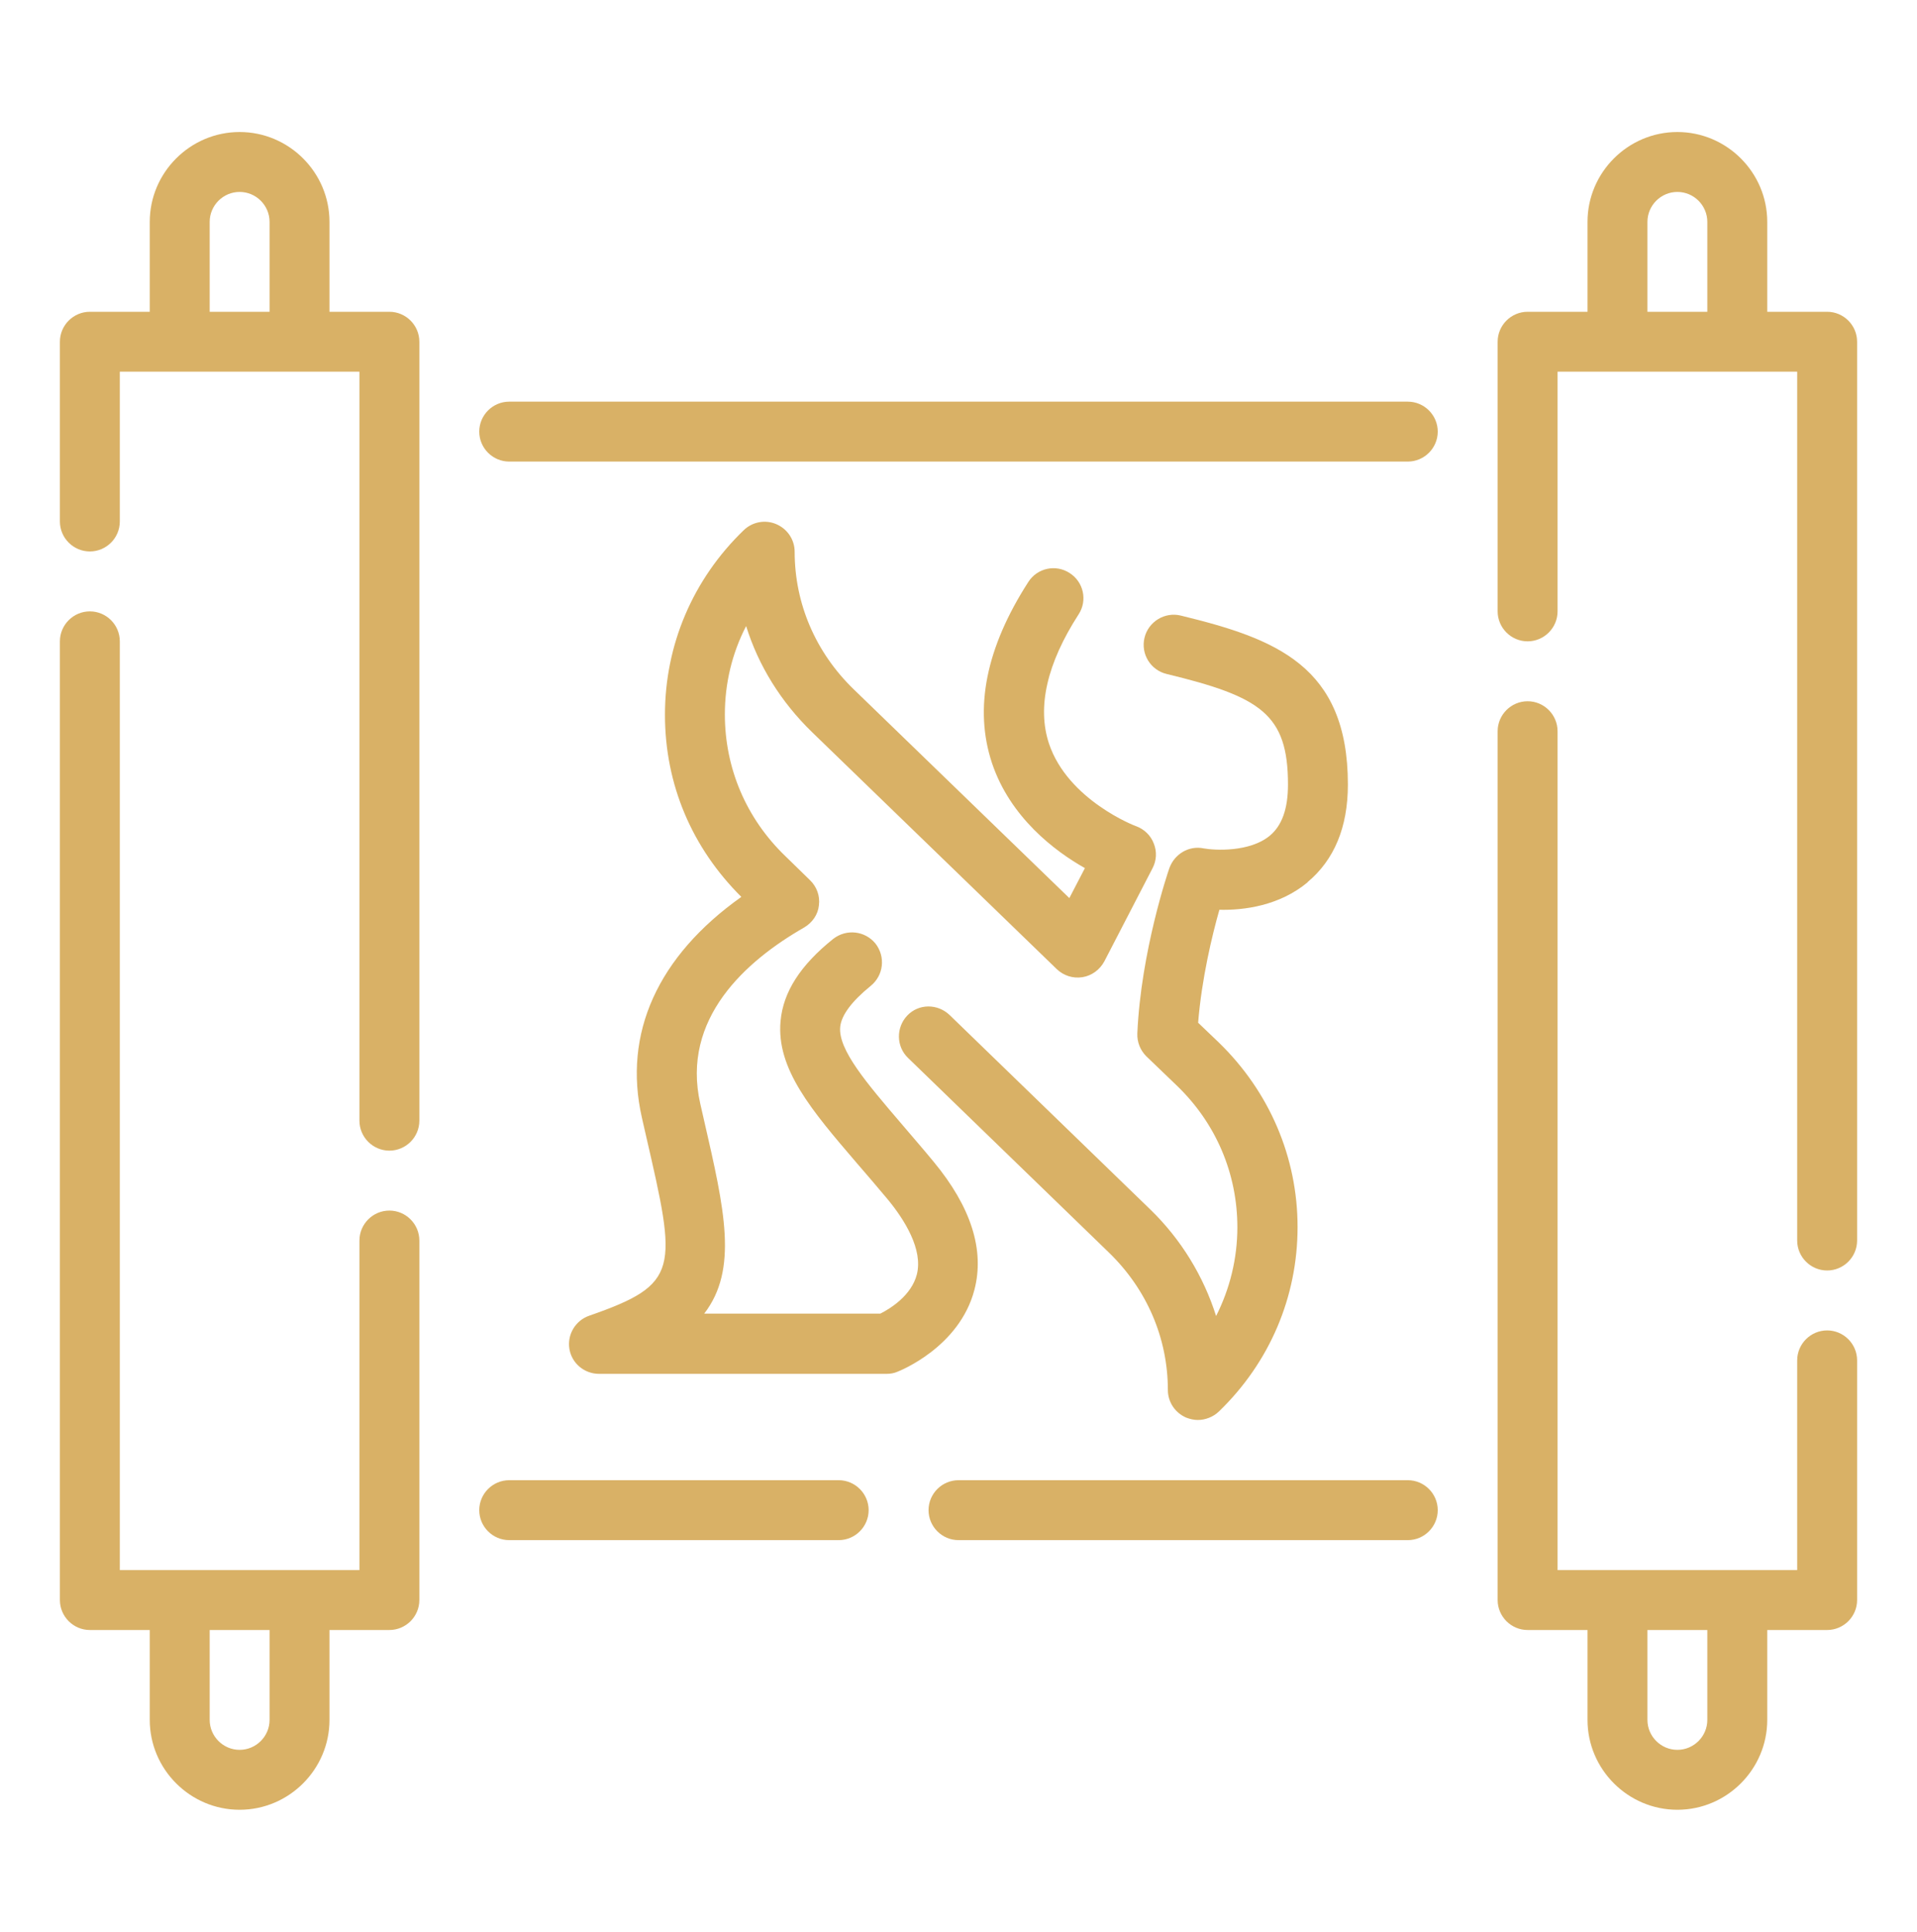 <svg xmlns="http://www.w3.org/2000/svg" width="130" height="131" viewBox="0 0 130 131" fill="none"><path d="M66.076 87.459C66.787 84.757 65.853 81.832 63.314 78.765C62.562 77.851 61.831 77.018 61.161 76.226C58.744 73.402 56.834 71.168 56.977 69.624C57.058 68.832 57.748 67.898 59.048 66.841C59.922 66.13 60.064 64.871 59.373 63.977C58.663 63.104 57.403 62.962 56.509 63.652C54.275 65.44 53.117 67.248 52.934 69.218C52.63 72.468 55.047 75.291 58.094 78.846C58.764 79.618 59.475 80.451 60.206 81.324C61.344 82.705 62.603 84.716 62.176 86.402C61.811 87.844 60.348 88.738 59.698 89.063H47.755C50.07 86.057 49.136 82.015 47.755 76.002L47.491 74.844C46.17 69.055 50.598 65.135 54.539 62.88C55.087 62.555 55.473 62.007 55.534 61.377C55.616 60.748 55.392 60.118 54.925 59.671L53.259 58.046C50.598 55.487 49.156 52.074 49.156 48.438C49.156 46.326 49.644 44.294 50.598 42.446C51.431 45.127 52.955 47.585 55.067 49.637L71.662 65.704C72.13 66.151 72.759 66.354 73.409 66.252C74.039 66.151 74.588 65.745 74.892 65.176L78.162 58.858C78.427 58.351 78.467 57.741 78.244 57.193C78.041 56.645 77.594 56.218 77.045 56.015C77.005 56.015 72.414 54.248 71.134 50.408C70.322 47.951 70.992 44.985 73.145 41.654C73.755 40.719 73.491 39.46 72.536 38.851C71.602 38.241 70.342 38.505 69.733 39.46C66.869 43.908 66.036 48.032 67.275 51.749C68.514 55.426 71.52 57.701 73.572 58.858L72.516 60.89L57.891 46.732C55.311 44.233 53.889 40.923 53.889 37.408C53.889 36.596 53.401 35.865 52.65 35.54C51.898 35.215 51.025 35.377 50.436 35.946C46.983 39.277 45.094 43.726 45.094 48.459C45.094 53.191 46.922 57.477 50.273 60.809C44.606 64.83 42.23 70.071 43.53 75.779L43.794 76.937C45.906 86.098 46.13 87.052 39.955 89.205C39.02 89.53 38.452 90.485 38.614 91.46C38.776 92.435 39.63 93.146 40.625 93.146H60.125C60.369 93.146 60.633 93.105 60.856 93.004C61.019 92.943 65.061 91.338 66.076 87.459Z" fill="#D9B166"></path><path d="M88.664 59.813C90.472 58.31 91.406 56.096 91.406 53.191C91.406 45.127 86.491 43.299 80.072 41.735C78.995 41.471 77.878 42.141 77.614 43.238C77.35 44.335 78.02 45.432 79.117 45.696C85.495 47.24 87.344 48.418 87.344 53.191C87.344 54.837 86.938 55.974 86.105 56.665C84.744 57.782 82.388 57.66 81.616 57.518C80.62 57.315 79.645 57.904 79.3 58.858C79.219 59.082 77.37 64.526 77.127 70.071C77.106 70.66 77.33 71.209 77.736 71.615L79.808 73.605C82.469 76.165 83.911 79.577 83.911 83.213C83.911 85.326 83.403 87.377 82.469 89.226C81.616 86.524 80.092 84.026 78.02 82.015L64.391 68.812C63.578 68.04 62.298 68.04 61.527 68.852C60.755 69.665 60.775 70.945 61.567 71.716L75.197 84.919C77.777 87.418 79.198 90.729 79.198 94.243C79.198 95.055 79.686 95.787 80.438 96.112C80.702 96.213 80.966 96.274 81.23 96.274C81.737 96.274 82.266 96.071 82.652 95.705C86.105 92.374 87.994 87.926 87.994 83.193C87.994 78.46 86.084 74.012 82.652 70.68L81.25 69.34C81.494 66.334 82.205 63.388 82.692 61.682C84.338 61.723 86.755 61.418 88.684 59.813H88.664Z" fill="#D9B166"></path><path d="M26.406 21.138H22.344V15.044C22.344 11.693 19.602 8.951 16.25 8.951C12.898 8.951 10.156 11.693 10.156 15.044V21.138H6.094C4.977 21.138 4.062 22.052 4.062 23.169V35.357C4.062 36.474 4.977 37.388 6.094 37.388C7.211 37.388 8.125 36.474 8.125 35.357V25.201H24.375V75.982C24.375 77.099 25.289 78.013 26.406 78.013C27.523 78.013 28.438 77.099 28.438 75.982V23.169C28.438 22.052 27.523 21.138 26.406 21.138ZM18.281 21.138H14.219V15.044C14.219 13.927 15.133 13.013 16.25 13.013C17.367 13.013 18.281 13.927 18.281 15.044V21.138Z" fill="#D9B166"></path><path d="M26.406 82.076C25.289 82.076 24.375 82.99 24.375 84.107V106.451H8.125V43.482C8.125 42.365 7.211 41.451 6.094 41.451C4.977 41.451 4.062 42.365 4.062 43.482V108.482C4.062 109.599 4.977 110.513 6.094 110.513H10.156V116.607C10.156 119.958 12.898 122.701 16.25 122.701C19.602 122.701 22.344 119.958 22.344 116.607V110.513H26.406C27.523 110.513 28.438 109.599 28.438 108.482V84.107C28.438 82.99 27.523 82.076 26.406 82.076ZM18.281 116.607C18.281 117.724 17.367 118.638 16.25 118.638C15.133 118.638 14.219 117.724 14.219 116.607V110.513H18.281V116.607Z" fill="#D9B166"></path><path d="M123.906 21.138H119.844V15.044C119.844 11.693 117.102 8.951 113.75 8.951C110.398 8.951 107.656 11.693 107.656 15.044V21.138H103.594C102.477 21.138 101.562 22.052 101.562 23.169V41.451C101.562 42.568 102.477 43.482 103.594 43.482C104.711 43.482 105.625 42.568 105.625 41.451V25.201H121.875V84.107C121.875 85.224 122.789 86.138 123.906 86.138C125.023 86.138 125.938 85.224 125.938 84.107V23.169C125.938 22.052 125.023 21.138 123.906 21.138ZM115.781 21.138H111.719V15.044C111.719 13.927 112.633 13.013 113.75 13.013C114.867 13.013 115.781 13.927 115.781 15.044V21.138Z" fill="#D9B166"></path><path d="M123.906 90.201C122.789 90.201 121.875 91.115 121.875 92.232V106.451H105.625V49.576C105.625 48.459 104.711 47.544 103.594 47.544C102.477 47.544 101.562 48.459 101.562 49.576V108.482C101.562 109.599 102.477 110.513 103.594 110.513H107.656V116.607C107.656 119.958 110.398 122.701 113.75 122.701C117.102 122.701 119.844 119.958 119.844 116.607V110.513H123.906C125.023 110.513 125.938 109.599 125.938 108.482V92.232C125.938 91.115 125.023 90.201 123.906 90.201ZM115.781 116.607C115.781 117.724 114.867 118.638 113.75 118.638C112.633 118.638 111.719 117.724 111.719 116.607V110.513H115.781V116.607Z" fill="#D9B166"></path><path d="M95.469 27.232H34.531C33.414 27.232 32.5 28.146 32.5 29.263C32.5 30.38 33.414 31.294 34.531 31.294H95.469C96.586 31.294 97.5 30.38 97.5 29.263C97.5 28.146 96.586 27.232 95.469 27.232Z" fill="#D9B166"></path><path d="M95.469 100.357H65C63.883 100.357 62.969 101.271 62.969 102.388C62.969 103.505 63.883 104.419 65 104.419H95.469C96.586 104.419 97.5 103.505 97.5 102.388C97.5 101.271 96.586 100.357 95.469 100.357Z" fill="#D9B166"></path><path d="M56.875 100.357H34.531C33.414 100.357 32.5 101.271 32.5 102.388C32.5 103.505 33.414 104.419 34.531 104.419H56.875C57.992 104.419 58.906 103.505 58.906 102.388C58.906 101.271 57.992 100.357 56.875 100.357Z" fill="#D9B166"></path></svg>